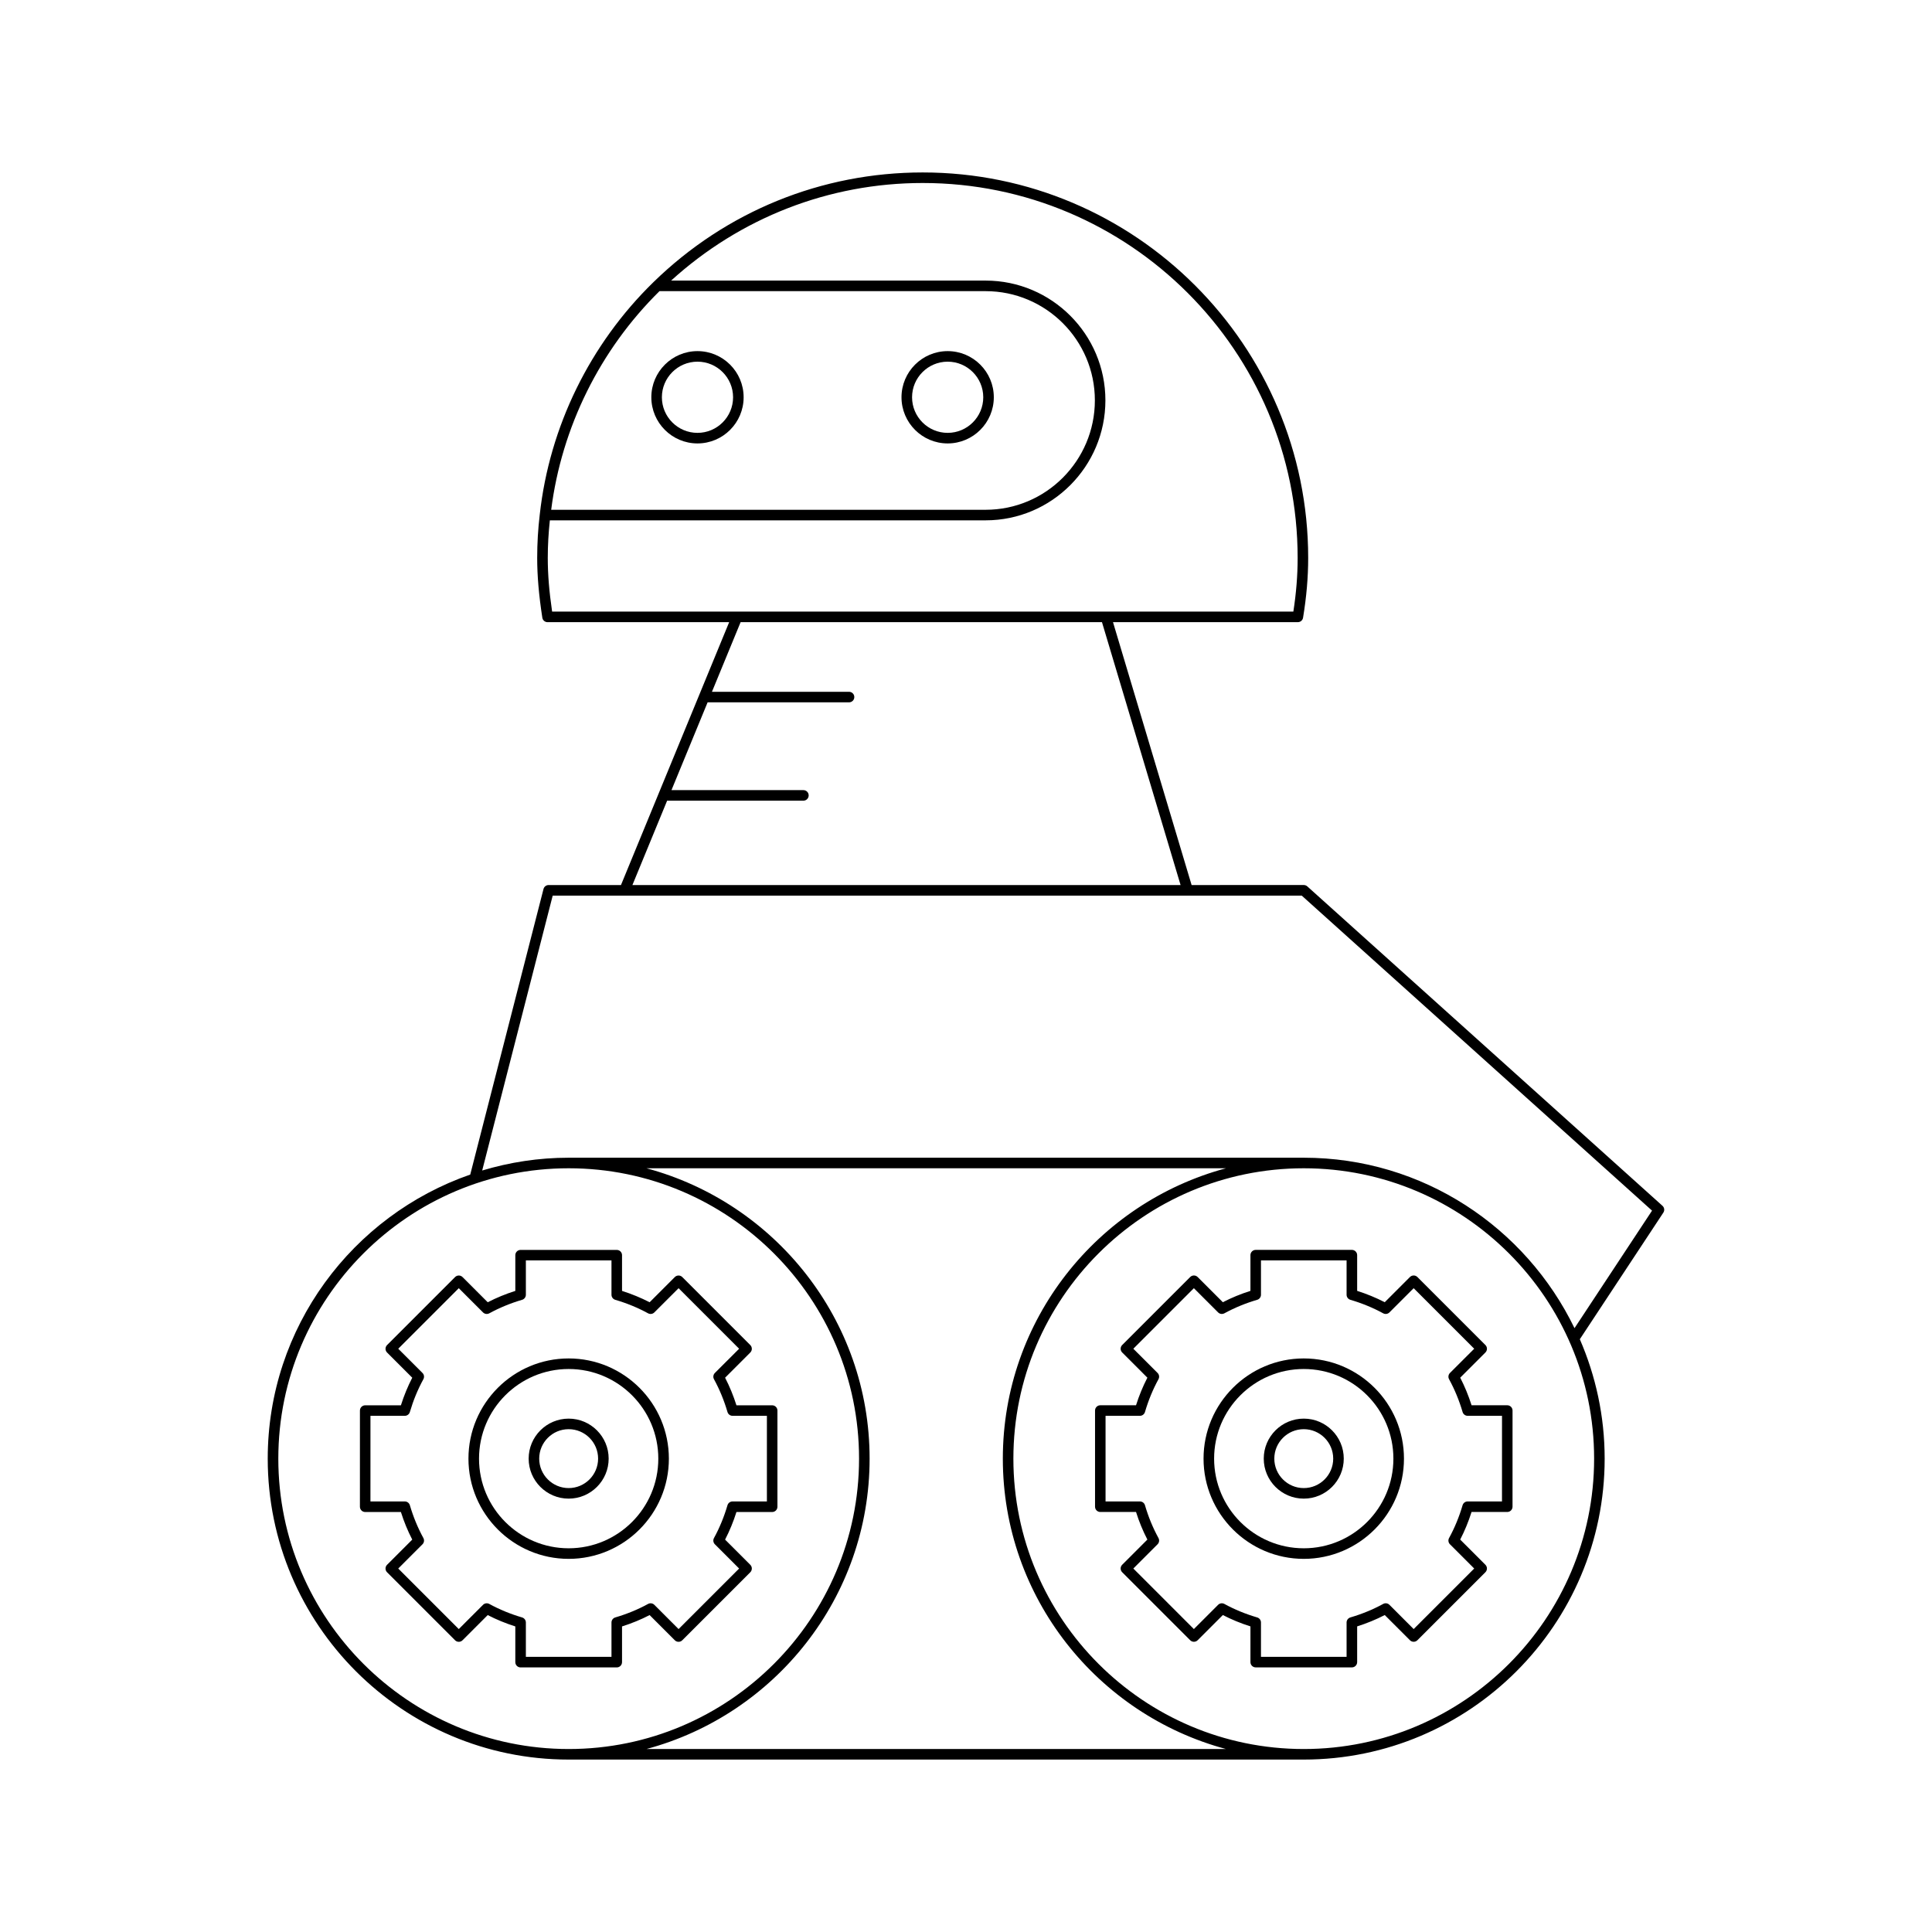 <?xml version="1.0" encoding="UTF-8"?>
<!-- Uploaded to: ICON Repo, www.svgrepo.com, Generator: ICON Repo Mixer Tools -->
<svg fill="#000000" width="800px" height="800px" version="1.1" viewBox="144 144 512 512" xmlns="http://www.w3.org/2000/svg">
 <g>
  <path d="m348.63 544.7c0.773 0 1.398-0.625 1.398-1.398v-25.484c0-0.773-0.625-1.398-1.398-1.398h-9.465c-0.805-2.555-1.816-5.004-3.008-7.312l6.676-6.676c0.262-0.262 0.41-0.617 0.41-0.988s-0.148-0.727-0.41-0.988l-18.02-18.02c-0.547-0.547-1.434-0.547-1.98 0l-6.676 6.676c-2.309-1.188-4.758-2.199-7.312-3.008v-9.465c0-0.773-0.625-1.398-1.398-1.398h-25.484c-0.773 0-1.398 0.625-1.398 1.398v9.465c-2.555 0.809-5.008 1.816-7.312 3.008l-6.676-6.676c-0.547-0.547-1.434-0.547-1.98 0l-18.02 18.02c-0.262 0.262-0.41 0.617-0.41 0.988s0.148 0.727 0.41 0.988l6.676 6.676c-1.191 2.305-2.199 4.758-3.008 7.312h-9.461c-0.773 0-1.398 0.625-1.398 1.398l-0.004 25.484c0 0.371 0.148 0.727 0.41 0.988 0.262 0.262 0.617 0.41 0.988 0.41h9.465c0.809 2.559 1.816 5.012 3.008 7.312l-6.676 6.676c-0.547 0.547-0.547 1.434 0 1.98l18.02 18.02c0.547 0.547 1.434 0.547 1.98 0l6.676-6.676c2.297 1.188 4.75 2.195 7.312 3.008v9.465c0 0.773 0.625 1.398 1.398 1.398h25.484c0.773 0 1.398-0.625 1.398-1.398v-9.465c2.562-0.809 5.016-1.816 7.312-3.008l6.676 6.676c0.547 0.547 1.434 0.547 1.98 0l18.02-18.02c0.547-0.547 0.547-1.434 0-1.98l-6.676-6.676c1.188-2.297 2.199-4.75 3.008-7.312zm-11.84-1.797c-0.906 3.086-2.109 6.012-3.578 8.691-0.297 0.543-0.203 1.223 0.238 1.66l6.422 6.422-16.043 16.043-6.422-6.422c-0.438-0.441-1.121-0.531-1.66-0.238-2.68 1.469-5.606 2.672-8.691 3.578-0.598 0.176-1.008 0.723-1.008 1.344v9.102h-22.688v-9.102c0-0.621-0.41-1.168-1.008-1.344-3.086-0.906-6.012-2.109-8.688-3.578-0.543-0.293-1.223-0.203-1.66 0.238l-6.422 6.422-16.043-16.043 6.422-6.422c0.441-0.441 0.535-1.117 0.238-1.66-1.473-2.688-2.676-5.613-3.582-8.691-0.176-0.598-0.723-1.008-1.344-1.008h-9.102l0.004-22.688h9.098c0.621 0 1.168-0.41 1.344-1.008 0.906-3.078 2.106-6.004 3.582-8.691 0.297-0.547 0.203-1.223-0.238-1.66l-6.422-6.418 16.043-16.043 6.422 6.418c0.445 0.441 1.113 0.531 1.66 0.238 2.691-1.469 5.613-2.676 8.688-3.578 0.598-0.176 1.008-0.723 1.008-1.344v-9.102h22.688v9.102c0 0.621 0.41 1.168 1.008 1.344 3.078 0.902 6.004 2.106 8.691 3.578 0.547 0.293 1.215 0.203 1.66-0.238l6.422-6.418 16.043 16.043-6.422 6.418c-0.441 0.441-0.535 1.113-0.238 1.66 1.477 2.699 2.68 5.621 3.578 8.691 0.172 0.598 0.723 1.008 1.344 1.008h9.102v22.688h-9.102c-0.625 0.004-1.172 0.414-1.344 1.008z"/>
  <path d="m294.7 504c-14.641 0-26.555 11.91-26.555 26.555 0 14.641 11.91 26.559 26.555 26.559 14.641 0 26.559-11.914 26.559-26.559-0.004-14.641-11.918-26.555-26.559-26.555zm0 50.312c-13.098 0-23.754-10.656-23.754-23.758 0-13.098 10.656-23.754 23.754-23.754 13.102 0 23.758 10.656 23.758 23.754 0 13.102-10.656 23.758-23.758 23.758z"/>
  <path d="m294.7 519.95c-5.848 0-10.602 4.758-10.602 10.602 0 5.848 4.758 10.602 10.602 10.602 5.848 0 10.602-4.758 10.602-10.602 0-5.848-4.758-10.602-10.602-10.602zm0 18.406c-4.301 0-7.805-3.5-7.805-7.805 0-4.301 3.5-7.805 7.805-7.805 4.301 0 7.805 3.5 7.805 7.805-0.004 4.301-3.504 7.805-7.805 7.805z"/>
  <path d="m533.98 516.41c-0.809-2.555-1.816-5.008-3.008-7.312l6.676-6.676c0.262-0.262 0.41-0.617 0.41-0.988s-0.148-0.727-0.41-0.988l-18.02-18.02c-0.547-0.547-1.434-0.547-1.98 0l-6.676 6.676c-2.305-1.188-4.758-2.199-7.312-3.008v-9.465c0-0.773-0.625-1.398-1.398-1.398h-25.484c-0.773 0-1.398 0.625-1.398 1.398v9.465c-2.555 0.809-5.008 1.816-7.312 3.008l-6.676-6.676c-0.547-0.547-1.434-0.547-1.98 0l-18.02 18.02c-0.262 0.262-0.41 0.617-0.41 0.988s0.148 0.727 0.41 0.988l6.676 6.676c-1.191 2.309-2.199 4.758-3.008 7.312h-9.465c-0.773 0-1.398 0.625-1.398 1.398v25.484c0 0.773 0.625 1.398 1.398 1.398h9.465c0.805 2.555 1.816 5.008 3.008 7.312l-6.676 6.676c-0.547 0.547-0.547 1.434 0 1.98l18.02 18.02c0.547 0.547 1.434 0.547 1.98 0l6.676-6.676c2.297 1.188 4.75 2.199 7.312 3.008v9.465c0 0.773 0.625 1.398 1.398 1.398h25.484c0.773 0 1.398-0.625 1.398-1.398v-9.465c2.562-0.812 5.012-1.816 7.312-3.008l6.676 6.676c0.262 0.262 0.617 0.41 0.988 0.41 0.371 0 0.727-0.148 0.988-0.41l18.02-18.02c0.547-0.547 0.547-1.434 0-1.98l-6.676-6.676c1.191-2.305 2.199-4.758 3.008-7.312h9.461c0.773 0 1.398-0.625 1.398-1.398l0.004-25.484c0-0.371-0.148-0.727-0.41-0.988-0.262-0.262-0.617-0.41-0.988-0.41zm8.062 25.484h-9.098c-0.621 0-1.168 0.41-1.344 1.008-0.906 3.082-2.106 6.004-3.582 8.691-0.297 0.543-0.203 1.223 0.238 1.66l6.422 6.422-16.043 16.043-6.418-6.422c-0.438-0.445-1.125-0.535-1.66-0.238-2.684 1.469-5.609 2.672-8.691 3.578-0.598 0.176-1.008 0.723-1.008 1.344v9.102h-22.688v-9.102c0-0.621-0.41-1.168-1.008-1.344-3.086-0.906-6.012-2.109-8.691-3.578-0.539-0.293-1.223-0.203-1.66 0.238l-6.422 6.422-16.043-16.043 6.422-6.422c0.441-0.441 0.535-1.117 0.238-1.66-1.473-2.691-2.68-5.613-3.578-8.691-0.172-0.598-0.723-1.008-1.344-1.008h-9.102v-22.688h9.102c0.621 0 1.168-0.41 1.344-1.008 0.898-3.074 2.106-6 3.578-8.691 0.297-0.547 0.203-1.223-0.238-1.66l-6.422-6.418 16.043-16.043 6.422 6.418c0.441 0.441 1.113 0.531 1.66 0.238 2.691-1.469 5.613-2.676 8.691-3.578 0.598-0.176 1.008-0.723 1.008-1.344v-9.102h22.688v9.102c0 0.621 0.41 1.168 1.008 1.344 3.074 0.902 6 2.106 8.688 3.578 0.551 0.293 1.219 0.203 1.66-0.238l6.422-6.418 16.043 16.043-6.422 6.418c-0.441 0.441-0.535 1.113-0.238 1.66 1.473 2.691 2.68 5.617 3.582 8.691 0.176 0.598 0.723 1.008 1.344 1.008h9.102z"/>
  <path d="m489.51 504c-14.641 0-26.559 11.91-26.559 26.555 0.004 14.645 11.918 26.559 26.559 26.559s26.555-11.914 26.555-26.559c0-14.641-11.91-26.555-26.555-26.555zm0 50.312c-13.102 0-23.758-10.656-23.758-23.758 0-13.098 10.656-23.754 23.758-23.754 13.098 0 23.754 10.656 23.754 23.754 0.004 13.102-10.656 23.758-23.754 23.758z"/>
  <path d="m489.51 519.95c-5.848 0-10.605 4.758-10.605 10.602 0 5.848 4.758 10.602 10.605 10.602 5.848 0 10.602-4.758 10.602-10.602 0.004-5.848-4.754-10.602-10.602-10.602zm0 18.406c-4.305 0-7.805-3.5-7.805-7.805 0-4.301 3.5-7.805 7.805-7.805 4.301 0 7.805 3.5 7.805 7.805 0 4.301-3.5 7.805-7.805 7.805z"/>
  <path d="m490.45 378.9c-0.258-0.23-0.59-0.359-0.934-0.359l-29.727 0.004-20.832-69.668h48.988c0.688 0 1.27-0.496 1.379-1.172 0.914-5.559 1.359-10.738 1.359-15.844 0-56.332-45.828-102.16-102.16-102.16-26.797 0-52.129 10.32-71.344 29.062l-0.008 0.008-0.004 0.004c-16.848 16.441-27.547 38.309-30.121 61.559-0.461 3.84-0.684 7.613-0.684 11.527 0 4.773 0.434 9.805 1.359 15.832 0.105 0.684 0.691 1.188 1.383 1.188h48.133l-28.672 69.664h-19.176c-0.641 0-1.195 0.434-1.355 1.051l-19.414 75.676c-31.188 10.84-53.668 40.449-53.668 75.281 0 43.973 35.773 79.75 79.746 79.75h194.81c43.973 0 79.746-35.777 79.746-79.75 0-11.242-2.367-21.934-6.582-31.645l22.133-33.547c0.383-0.578 0.285-1.348-0.23-1.812zm-171.68-157.74h86.441c15.957 0 28.941 12.984 28.941 28.941 0 15.988-12.984 28.996-28.941 28.996h-115.14c2.785-21.863 12.906-42.359 28.699-57.938zm-28.453 84.918c-0.785-5.359-1.152-9.906-1.152-14.219 0-3.379 0.199-6.652 0.551-9.965h115.49c17.5 0 31.738-14.266 31.738-31.797 0-17.5-14.238-31.738-31.738-31.738h-83.355c18.336-16.648 41.828-25.863 66.676-25.863 54.789 0 99.363 44.574 99.363 99.363 0 4.594-0.371 9.254-1.137 14.219zm30.48 50.109h36.113c0.773 0 1.398-0.625 1.398-1.398 0-0.773-0.625-1.398-1.398-1.398h-34.961l9.574-23.262h37.48c0.773 0 1.398-0.625 1.398-1.398 0-0.773-0.625-1.398-1.398-1.398h-36.328l7.594-18.449h95.766l20.832 69.668-145.27-0.004zm-103.04 174.37c0-42.434 34.52-76.953 76.949-76.953 42.434 0 76.953 34.52 76.953 76.953 0 42.434-34.52 76.953-76.953 76.953-42.43 0-76.949-34.52-76.949-76.953zm97.562 76.953c33.996-9.121 59.137-40.117 59.137-76.953 0-36.836-25.141-67.832-59.137-76.953h153.58c-33.996 9.121-59.137 40.117-59.137 76.953 0 36.836 25.141 67.832 59.137 76.953zm251.14-76.953c0 42.434-34.52 76.953-76.949 76.953-42.434 0-76.953-34.52-76.953-76.953 0-42.434 34.52-76.953 76.953-76.953 42.43 0 76.949 34.52 76.949 76.953zm-5.199-34.578c-12.91-26.68-40.176-45.172-71.75-45.172h-194.81c-7.965 0-15.648 1.207-22.914 3.391l18.688-72.852h198.5l92.836 83.484z"/>
  <path d="m328.84 237.05c-6.746 0-12.23 5.484-12.23 12.23s5.484 12.234 12.23 12.234 12.23-5.488 12.23-12.234-5.484-12.23-12.23-12.23zm0 21.664c-5.203 0-9.434-4.234-9.434-9.434 0-5.203 4.231-9.434 9.434-9.434s9.434 4.231 9.434 9.434-4.231 9.434-9.434 9.434z"/>
  <path d="m395.14 237.05c-6.746 0-12.234 5.484-12.234 12.23s5.488 12.234 12.234 12.234c6.746 0 12.23-5.488 12.23-12.234 0.004-6.746-5.484-12.23-12.23-12.23zm0 21.664c-5.203 0-9.434-4.234-9.434-9.434 0-5.203 4.234-9.434 9.434-9.434 5.203 0 9.434 4.231 9.434 9.434s-4.231 9.434-9.434 9.434z"/>
 </g>
</svg>